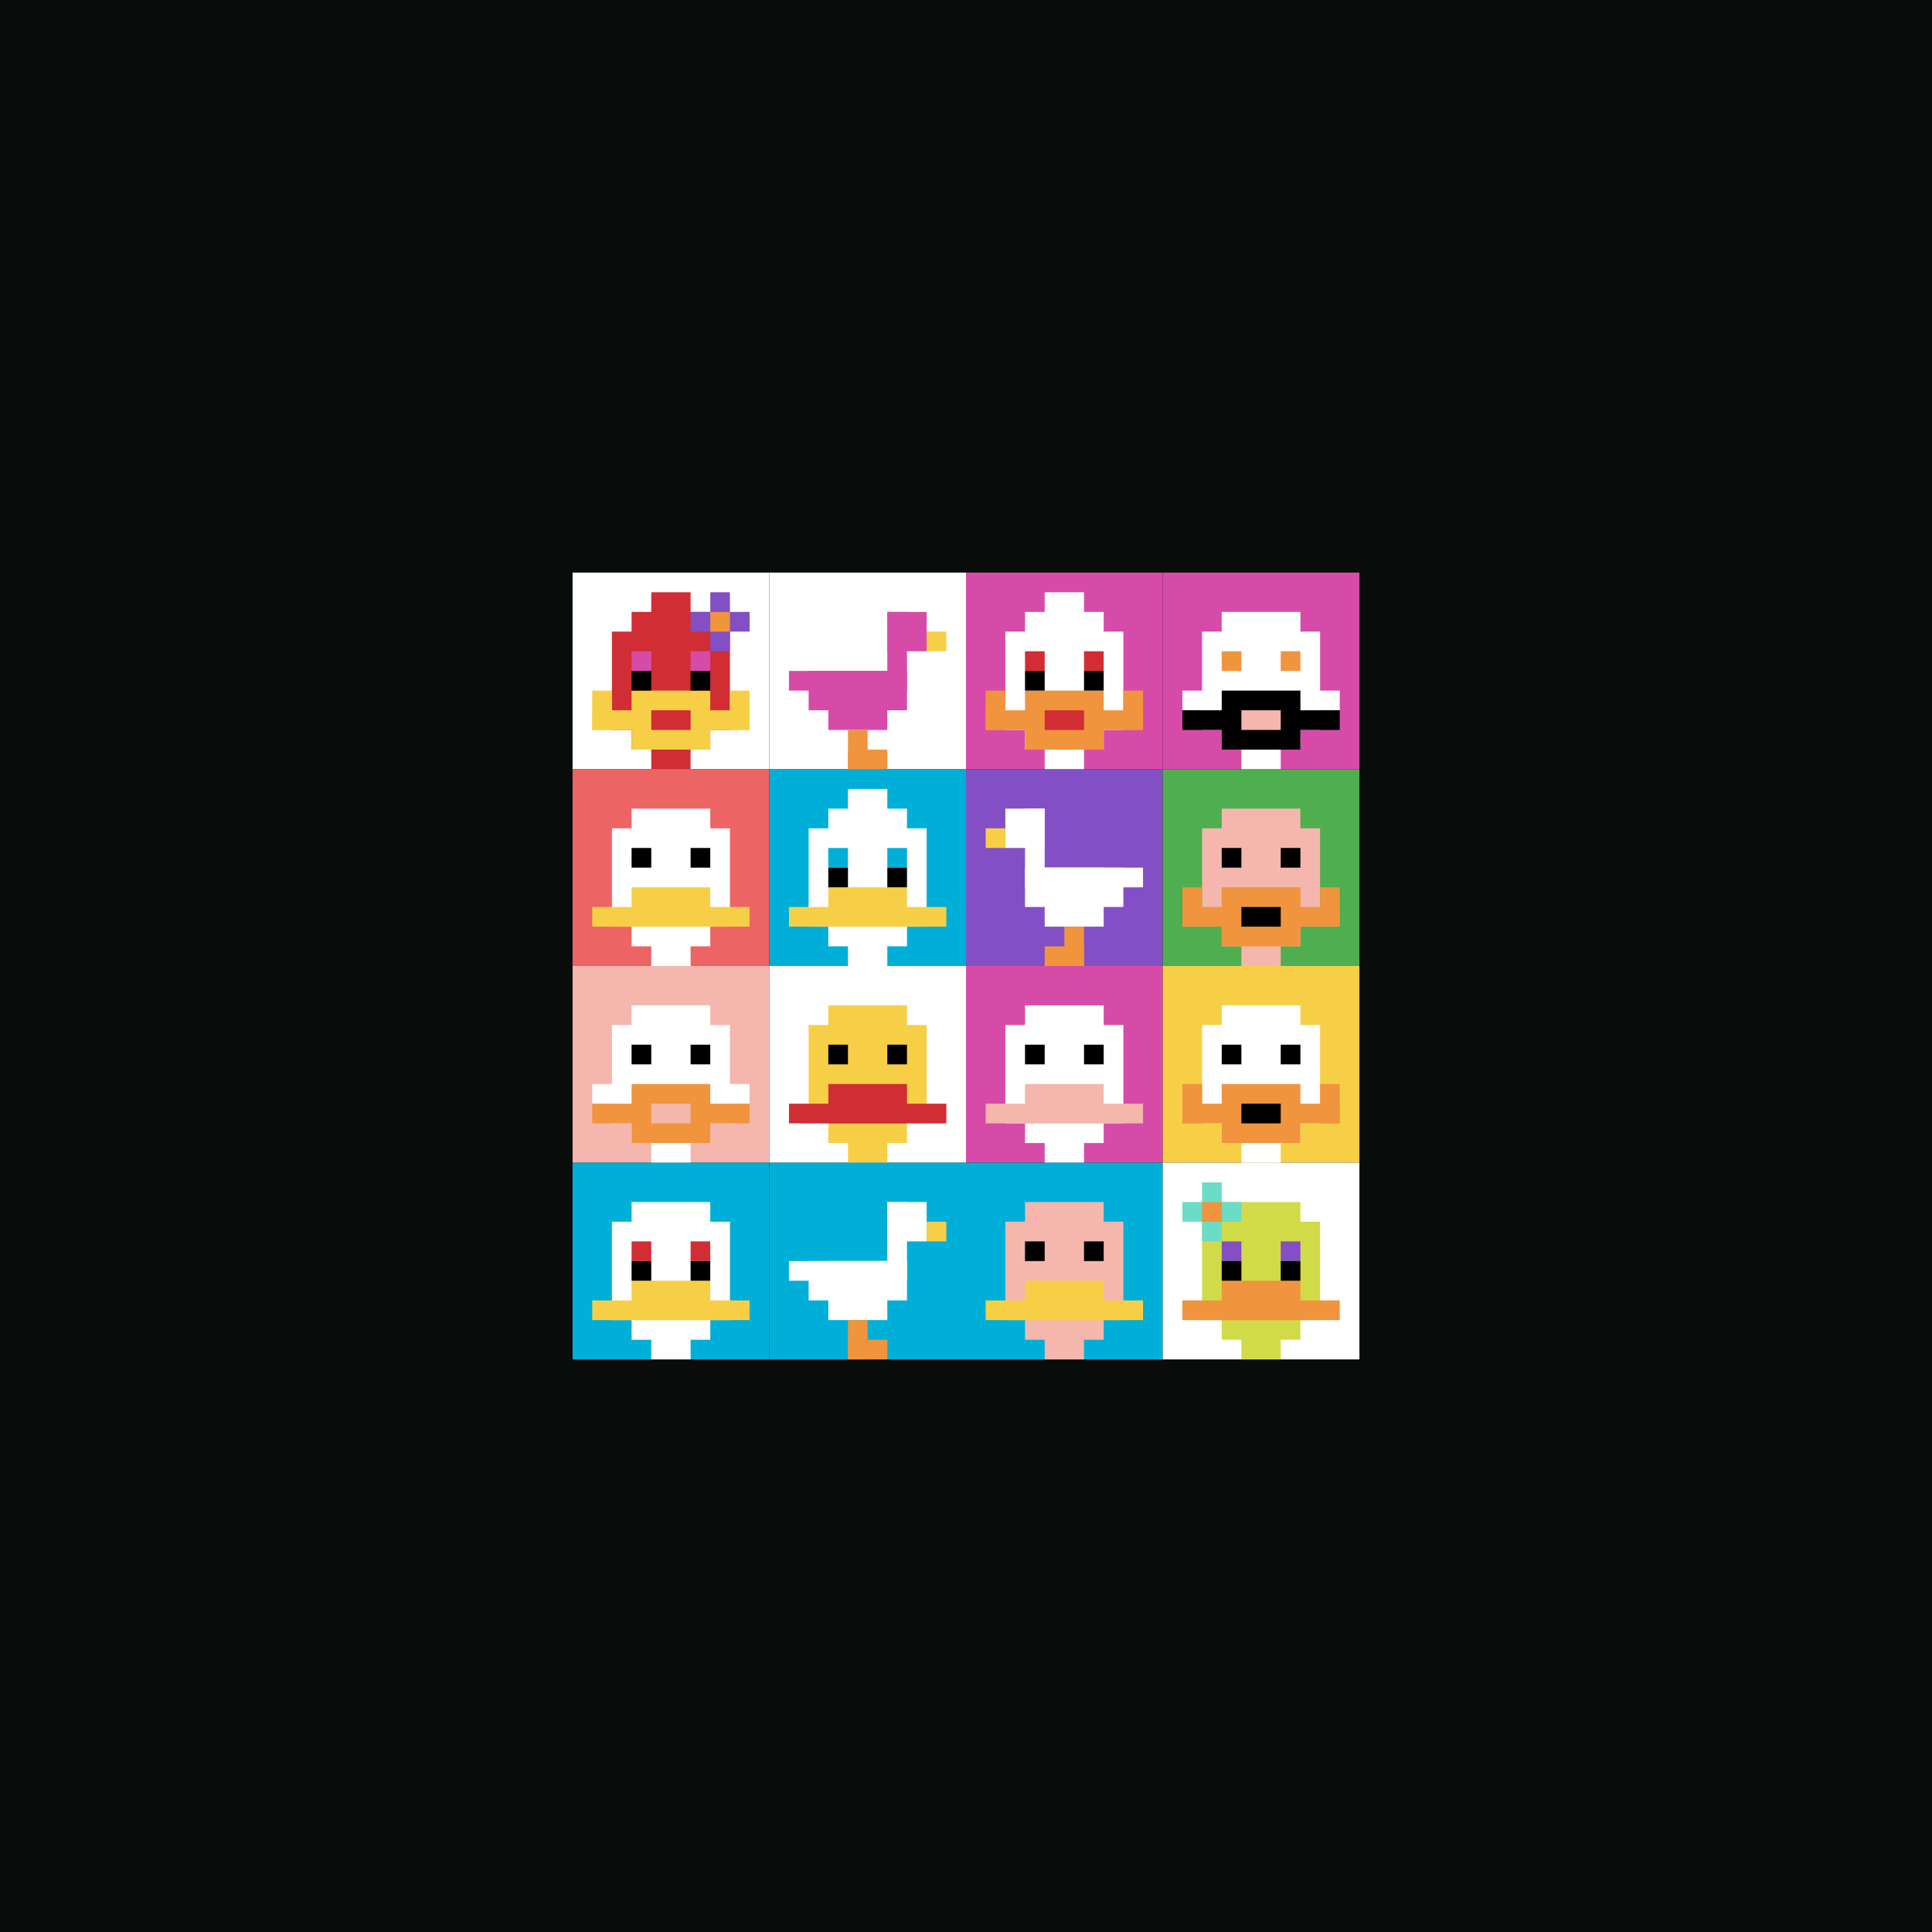<svg xmlns="http://www.w3.org/2000/svg" version="1.1" width="523" height="523"><title>'goose-pfp-81738' by Dmitri Cherniak</title><desc>seed=81738
backgroundColor=#0a0c0c
padding=26
innerPadding=155
timeout=2200
dimension=4
border=false
Save=function(){return n.handleSave()}
frame=1

Rendered at Sun Sep 15 2024 21:16:24 GMT+0800 (中国标准时间)
Generated in 1ms
</desc><defs></defs><rect width="100%" height="100%" fill="#0a0c0c"></rect><g><g id="0-0"><rect x="155" y="155" height="53.25" width="53.25" fill="#ffffff"></rect><g><rect id="155-155-3-2-4-7" x="170.975" y="165.65" width="21.3" height="37.275" fill="#D12D35"></rect><rect id="155-155-2-3-6-5" x="165.65" y="170.975" width="31.95" height="26.625" fill="#D12D35"></rect><rect id="155-155-4-8-2-2" x="176.3" y="197.6" width="10.65" height="10.65" fill="#D12D35"></rect><rect id="155-155-1-7-8-1" x="160.325" y="192.275" width="42.6" height="5.325" fill="#F7CF46"></rect><rect id="155-155-3-6-4-3" x="170.975" y="186.95" width="21.3" height="15.975" fill="#F7CF46"></rect><rect id="155-155-4-7-2-1" x="176.3" y="192.275" width="10.65" height="5.325" fill="#D12D35"></rect><rect id="155-155-1-6-1-2" x="160.325" y="186.95" width="5.325" height="10.65" fill="#F7CF46"></rect><rect id="155-155-8-6-1-2" x="197.6" y="186.95" width="5.325" height="10.65" fill="#F7CF46"></rect><rect id="155-155-3-4-1-1" x="170.975" y="176.3" width="5.325" height="5.325" fill="#D74BA8"></rect><rect id="155-155-6-4-1-1" x="186.95" y="176.3" width="5.325" height="5.325" fill="#D74BA8"></rect><rect id="155-155-3-5-1-1" x="170.975" y="181.625" width="5.325" height="5.325" fill="#000000"></rect><rect id="155-155-6-5-1-1" x="186.95" y="181.625" width="5.325" height="5.325" fill="#000000"></rect><rect id="155-155-4-1-2-2" x="176.3" y="160.325" width="10.65" height="10.65" fill="#D12D35"></rect><rect id="155-155-6-2-3-1" x="186.95" y="165.65" width="15.975" height="5.325" fill="#834FC4"></rect><rect id="155-155-7-1-1-3" x="192.275" y="160.325" width="5.325" height="15.975" fill="#834FC4"></rect><rect id="155-155-7-2-1-1" x="192.275" y="165.65" width="5.325" height="5.325" fill="#F0943E"></rect></g><rect x="155" y="155" stroke="white" stroke-width="0" height="53.25" width="53.25" fill="none"></rect></g><g id="1-0"><rect x="208.25" y="155" height="53.25" width="53.25" fill="#ffffff"></rect><g><rect id="208.25-155-6-2-2-2" x="240.2" y="165.65" width="10.65" height="10.65" fill="#D74BA8"></rect><rect id="208.25-155-6-2-1-4" x="240.2" y="165.65" width="5.325" height="21.3" fill="#D74BA8"></rect><rect id="208.25-155-1-5-5-1" x="213.575" y="181.625" width="26.625" height="5.325" fill="#D74BA8"></rect><rect id="208.25-155-2-5-5-2" x="218.9" y="181.625" width="26.625" height="10.65" fill="#D74BA8"></rect><rect id="208.25-155-3-5-3-3" x="224.225" y="181.625" width="15.975" height="15.975" fill="#D74BA8"></rect><rect id="208.25-155-8-3-1-1" x="250.85" y="170.975" width="5.325" height="5.325" fill="#F7CF46"></rect><rect id="208.25-155-4-8-1-2" x="229.55" y="197.6" width="5.325" height="10.65" fill="#F0943E"></rect><rect id="208.25-155-4-9-2-1" x="229.55" y="202.925" width="10.65" height="5.325" fill="#F0943E"></rect></g><rect x="208.25" y="155" stroke="white" stroke-width="0" height="53.25" width="53.25" fill="none"></rect></g><g id="2-0"><rect x="261.5" y="155" height="53.25" width="53.25" fill="#D74BA8"></rect><g><rect id="261.5-155-3-2-4-7" x="277.475" y="165.65" width="21.3" height="37.275" fill="#ffffff"></rect><rect id="261.5-155-2-3-6-5" x="272.15" y="170.975" width="31.95" height="26.625" fill="#ffffff"></rect><rect id="261.5-155-4-8-2-2" x="282.8" y="197.6" width="10.65" height="10.65" fill="#ffffff"></rect><rect id="261.5-155-1-7-8-1" x="266.825" y="192.275" width="42.6" height="5.325" fill="#F0943E"></rect><rect id="261.5-155-3-6-4-3" x="277.475" y="186.95" width="21.3" height="15.975" fill="#F0943E"></rect><rect id="261.5-155-4-7-2-1" x="282.8" y="192.275" width="10.65" height="5.325" fill="#D12D35"></rect><rect id="261.5-155-1-6-1-2" x="266.825" y="186.95" width="5.325" height="10.65" fill="#F0943E"></rect><rect id="261.5-155-8-6-1-2" x="304.1" y="186.95" width="5.325" height="10.65" fill="#F0943E"></rect><rect id="261.5-155-3-4-1-1" x="277.475" y="176.3" width="5.325" height="5.325" fill="#D12D35"></rect><rect id="261.5-155-6-4-1-1" x="293.45" y="176.3" width="5.325" height="5.325" fill="#D12D35"></rect><rect id="261.5-155-3-5-1-1" x="277.475" y="181.625" width="5.325" height="5.325" fill="#000000"></rect><rect id="261.5-155-6-5-1-1" x="293.45" y="181.625" width="5.325" height="5.325" fill="#000000"></rect><rect id="261.5-155-4-1-2-2" x="282.8" y="160.325" width="10.65" height="10.65" fill="#ffffff"></rect></g><rect x="261.5" y="155" stroke="white" stroke-width="0" height="53.25" width="53.25" fill="none"></rect></g><g id="3-0"><rect x="314.75" y="155" height="53.25" width="53.25" fill="#D74BA8"></rect><g><rect id="314.75-155-3-2-4-7" x="330.725" y="165.65" width="21.3" height="37.275" fill="#ffffff"></rect><rect id="314.75-155-2-3-6-5" x="325.4" y="170.975" width="31.95" height="26.625" fill="#ffffff"></rect><rect id="314.75-155-4-8-2-2" x="336.05" y="197.6" width="10.65" height="10.65" fill="#ffffff"></rect><rect id="314.75-155-1-6-8-1" x="320.075" y="186.95" width="42.6" height="5.325" fill="#ffffff"></rect><rect id="314.75-155-1-7-8-1" x="320.075" y="192.275" width="42.6" height="5.325" fill="#000000"></rect><rect id="314.75-155-3-6-4-3" x="330.725" y="186.95" width="21.3" height="15.975" fill="#000000"></rect><rect id="314.75-155-4-7-2-1" x="336.05" y="192.275" width="10.65" height="5.325" fill="#F4B6AD"></rect><rect id="314.75-155-3-4-1-1" x="330.725" y="176.3" width="5.325" height="5.325" fill="#F0943E"></rect><rect id="314.75-155-6-4-1-1" x="346.7" y="176.3" width="5.325" height="5.325" fill="#F0943E"></rect></g><rect x="314.75" y="155" stroke="white" stroke-width="0" height="53.25" width="53.25" fill="none"></rect></g><g id="0-1"><rect x="155" y="208.25" height="53.25" width="53.25" fill="#EC6463"></rect><g><rect id="155-208.25-3-2-4-7" x="170.975" y="218.9" width="21.3" height="37.275" fill="#ffffff"></rect><rect id="155-208.25-2-3-6-5" x="165.65" y="224.225" width="31.95" height="26.625" fill="#ffffff"></rect><rect id="155-208.25-4-8-2-2" x="176.3" y="250.85" width="10.65" height="10.65" fill="#ffffff"></rect><rect id="155-208.25-1-7-8-1" x="160.325" y="245.525" width="42.6" height="5.325" fill="#F7CF46"></rect><rect id="155-208.25-3-6-4-2" x="170.975" y="240.2" width="21.3" height="10.65" fill="#F7CF46"></rect><rect id="155-208.25-3-4-1-1" x="170.975" y="229.55" width="5.325" height="5.325" fill="#000000"></rect><rect id="155-208.25-6-4-1-1" x="186.95" y="229.55" width="5.325" height="5.325" fill="#000000"></rect></g><rect x="155" y="208.25" stroke="white" stroke-width="0" height="53.25" width="53.25" fill="none"></rect></g><g id="1-1"><rect x="208.25" y="208.25" height="53.25" width="53.25" fill="#00AFD7"></rect><g><rect id="208.25-208.25-3-2-4-7" x="224.225" y="218.9" width="21.3" height="37.275" fill="#ffffff"></rect><rect id="208.25-208.25-2-3-6-5" x="218.9" y="224.225" width="31.95" height="26.625" fill="#ffffff"></rect><rect id="208.25-208.25-4-8-2-2" x="229.55" y="250.85" width="10.65" height="10.65" fill="#ffffff"></rect><rect id="208.25-208.25-1-7-8-1" x="213.575" y="245.525" width="42.6" height="5.325" fill="#F7CF46"></rect><rect id="208.25-208.25-3-6-4-2" x="224.225" y="240.2" width="21.3" height="10.65" fill="#F7CF46"></rect><rect id="208.25-208.25-3-4-1-1" x="224.225" y="229.55" width="5.325" height="5.325" fill="#00AFD7"></rect><rect id="208.25-208.25-6-4-1-1" x="240.2" y="229.55" width="5.325" height="5.325" fill="#00AFD7"></rect><rect id="208.25-208.25-3-5-1-1" x="224.225" y="234.875" width="5.325" height="5.325" fill="#000000"></rect><rect id="208.25-208.25-6-5-1-1" x="240.2" y="234.875" width="5.325" height="5.325" fill="#000000"></rect><rect id="208.25-208.25-4-1-2-2" x="229.55" y="213.575" width="10.65" height="10.65" fill="#ffffff"></rect></g><rect x="208.25" y="208.25" stroke="white" stroke-width="0" height="53.25" width="53.25" fill="none"></rect></g><g id="2-1"><rect x="261.5" y="208.25" height="53.25" width="53.25" fill="#834FC4"></rect><g><rect id="261.5-208.25-2-2-2-2" x="272.15" y="218.9" width="10.65" height="10.65" fill="#ffffff"></rect><rect id="261.5-208.25-3-2-1-4" x="277.475" y="218.9" width="5.325" height="21.3" fill="#ffffff"></rect><rect id="261.5-208.25-4-5-5-1" x="282.8" y="234.875" width="26.625" height="5.325" fill="#ffffff"></rect><rect id="261.5-208.25-3-5-5-2" x="277.475" y="234.875" width="26.625" height="10.65" fill="#ffffff"></rect><rect id="261.5-208.25-4-5-3-3" x="282.8" y="234.875" width="15.975" height="15.975" fill="#ffffff"></rect><rect id="261.5-208.25-1-3-1-1" x="266.825" y="224.225" width="5.325" height="5.325" fill="#F7CF46"></rect><rect id="261.5-208.25-5-8-1-2" x="288.125" y="250.85" width="5.325" height="10.65" fill="#F0943E"></rect><rect id="261.5-208.25-4-9-2-1" x="282.8" y="256.175" width="10.65" height="5.325" fill="#F0943E"></rect></g><rect x="261.5" y="208.25" stroke="white" stroke-width="0" height="53.25" width="53.25" fill="none"></rect></g><g id="3-1"><rect x="314.75" y="208.25" height="53.25" width="53.25" fill="#4FAE4F"></rect><g><rect id="314.75-208.25-3-2-4-7" x="330.725" y="218.9" width="21.3" height="37.275" fill="#F4B6AD"></rect><rect id="314.75-208.25-2-3-6-5" x="325.4" y="224.225" width="31.95" height="26.625" fill="#F4B6AD"></rect><rect id="314.75-208.25-4-8-2-2" x="336.05" y="250.85" width="10.65" height="10.65" fill="#F4B6AD"></rect><rect id="314.75-208.25-1-7-8-1" x="320.075" y="245.525" width="42.6" height="5.325" fill="#F0943E"></rect><rect id="314.75-208.25-3-6-4-3" x="330.725" y="240.2" width="21.3" height="15.975" fill="#F0943E"></rect><rect id="314.75-208.25-4-7-2-1" x="336.05" y="245.525" width="10.65" height="5.325" fill="#000000"></rect><rect id="314.75-208.25-1-6-1-2" x="320.075" y="240.2" width="5.325" height="10.65" fill="#F0943E"></rect><rect id="314.75-208.25-8-6-1-2" x="357.35" y="240.2" width="5.325" height="10.65" fill="#F0943E"></rect><rect id="314.75-208.25-3-4-1-1" x="330.725" y="229.55" width="5.325" height="5.325" fill="#000000"></rect><rect id="314.75-208.25-6-4-1-1" x="346.7" y="229.55" width="5.325" height="5.325" fill="#000000"></rect></g><rect x="314.75" y="208.25" stroke="white" stroke-width="0" height="53.25" width="53.25" fill="none"></rect></g><g id="0-2"><rect x="155" y="261.5" height="53.25" width="53.25" fill="#F4B6AD"></rect><g><rect id="155-261.5-3-2-4-7" x="170.975" y="272.15" width="21.3" height="37.275" fill="#ffffff"></rect><rect id="155-261.5-2-3-6-5" x="165.65" y="277.475" width="31.95" height="26.625" fill="#ffffff"></rect><rect id="155-261.5-4-8-2-2" x="176.3" y="304.1" width="10.65" height="10.65" fill="#ffffff"></rect><rect id="155-261.5-1-6-8-1" x="160.325" y="293.45" width="42.6" height="5.325" fill="#ffffff"></rect><rect id="155-261.5-1-7-8-1" x="160.325" y="298.775" width="42.6" height="5.325" fill="#F0943E"></rect><rect id="155-261.5-3-6-4-3" x="170.975" y="293.45" width="21.3" height="15.975" fill="#F0943E"></rect><rect id="155-261.5-4-7-2-1" x="176.3" y="298.775" width="10.65" height="5.325" fill="#F4B6AD"></rect><rect id="155-261.5-3-4-1-1" x="170.975" y="282.8" width="5.325" height="5.325" fill="#000000"></rect><rect id="155-261.5-6-4-1-1" x="186.95" y="282.8" width="5.325" height="5.325" fill="#000000"></rect></g><rect x="155" y="261.5" stroke="white" stroke-width="0" height="53.25" width="53.25" fill="none"></rect></g><g id="1-2"><rect x="208.25" y="261.5" height="53.25" width="53.25" fill="#ffffff"></rect><g><rect id="208.25-261.5-3-2-4-7" x="224.225" y="272.15" width="21.3" height="37.275" fill="#F7CF46"></rect><rect id="208.25-261.5-2-3-6-5" x="218.9" y="277.475" width="31.95" height="26.625" fill="#F7CF46"></rect><rect id="208.25-261.5-4-8-2-2" x="229.55" y="304.1" width="10.65" height="10.65" fill="#F7CF46"></rect><rect id="208.25-261.5-1-7-8-1" x="213.575" y="298.775" width="42.6" height="5.325" fill="#D12D35"></rect><rect id="208.25-261.5-3-6-4-2" x="224.225" y="293.45" width="21.3" height="10.65" fill="#D12D35"></rect><rect id="208.25-261.5-3-4-1-1" x="224.225" y="282.8" width="5.325" height="5.325" fill="#000000"></rect><rect id="208.25-261.5-6-4-1-1" x="240.2" y="282.8" width="5.325" height="5.325" fill="#000000"></rect></g><rect x="208.25" y="261.5" stroke="white" stroke-width="0" height="53.25" width="53.25" fill="none"></rect></g><g id="2-2"><rect x="261.5" y="261.5" height="53.25" width="53.25" fill="#D74BA8"></rect><g><rect id="261.5-261.5-3-2-4-7" x="277.475" y="272.15" width="21.3" height="37.275" fill="#ffffff"></rect><rect id="261.5-261.5-2-3-6-5" x="272.15" y="277.475" width="31.95" height="26.625" fill="#ffffff"></rect><rect id="261.5-261.5-4-8-2-2" x="282.8" y="304.1" width="10.65" height="10.65" fill="#ffffff"></rect><rect id="261.5-261.5-1-7-8-1" x="266.825" y="298.775" width="42.6" height="5.325" fill="#F4B6AD"></rect><rect id="261.5-261.5-3-6-4-2" x="277.475" y="293.45" width="21.3" height="10.65" fill="#F4B6AD"></rect><rect id="261.5-261.5-3-4-1-1" x="277.475" y="282.8" width="5.325" height="5.325" fill="#000000"></rect><rect id="261.5-261.5-6-4-1-1" x="293.45" y="282.8" width="5.325" height="5.325" fill="#000000"></rect></g><rect x="261.5" y="261.5" stroke="white" stroke-width="0" height="53.25" width="53.25" fill="none"></rect></g><g id="3-2"><rect x="314.75" y="261.5" height="53.25" width="53.25" fill="#F7CF46"></rect><g><rect id="314.75-261.5-3-2-4-7" x="330.725" y="272.15" width="21.3" height="37.275" fill="#ffffff"></rect><rect id="314.75-261.5-2-3-6-5" x="325.4" y="277.475" width="31.95" height="26.625" fill="#ffffff"></rect><rect id="314.75-261.5-4-8-2-2" x="336.05" y="304.1" width="10.65" height="10.65" fill="#ffffff"></rect><rect id="314.75-261.5-1-7-8-1" x="320.075" y="298.775" width="42.6" height="5.325" fill="#F0943E"></rect><rect id="314.75-261.5-3-6-4-3" x="330.725" y="293.45" width="21.3" height="15.975" fill="#F0943E"></rect><rect id="314.75-261.5-4-7-2-1" x="336.05" y="298.775" width="10.65" height="5.325" fill="#000000"></rect><rect id="314.75-261.5-1-6-1-2" x="320.075" y="293.45" width="5.325" height="10.65" fill="#F0943E"></rect><rect id="314.75-261.5-8-6-1-2" x="357.35" y="293.45" width="5.325" height="10.65" fill="#F0943E"></rect><rect id="314.75-261.5-3-4-1-1" x="330.725" y="282.8" width="5.325" height="5.325" fill="#000000"></rect><rect id="314.75-261.5-6-4-1-1" x="346.7" y="282.8" width="5.325" height="5.325" fill="#000000"></rect></g><rect x="314.75" y="261.5" stroke="white" stroke-width="0" height="53.25" width="53.25" fill="none"></rect></g><g id="0-3"><rect x="155" y="314.75" height="53.25" width="53.25" fill="#00AFD7"></rect><g><rect id="155-314.75-3-2-4-7" x="170.975" y="325.4" width="21.3" height="37.275" fill="#ffffff"></rect><rect id="155-314.75-2-3-6-5" x="165.65" y="330.725" width="31.95" height="26.625" fill="#ffffff"></rect><rect id="155-314.75-4-8-2-2" x="176.3" y="357.35" width="10.65" height="10.65" fill="#ffffff"></rect><rect id="155-314.75-1-7-8-1" x="160.325" y="352.025" width="42.6" height="5.325" fill="#F7CF46"></rect><rect id="155-314.75-3-6-4-2" x="170.975" y="346.7" width="21.3" height="10.65" fill="#F7CF46"></rect><rect id="155-314.75-3-4-1-1" x="170.975" y="336.05" width="5.325" height="5.325" fill="#D12D35"></rect><rect id="155-314.75-6-4-1-1" x="186.95" y="336.05" width="5.325" height="5.325" fill="#D12D35"></rect><rect id="155-314.75-3-5-1-1" x="170.975" y="341.375" width="5.325" height="5.325" fill="#000000"></rect><rect id="155-314.75-6-5-1-1" x="186.95" y="341.375" width="5.325" height="5.325" fill="#000000"></rect></g><rect x="155" y="314.75" stroke="white" stroke-width="0" height="53.25" width="53.25" fill="none"></rect></g><g id="1-3"><rect x="208.25" y="314.75" height="53.25" width="53.25" fill="#00AFD7"></rect><g><rect id="208.25-314.75-6-2-2-2" x="240.2" y="325.4" width="10.65" height="10.65" fill="#ffffff"></rect><rect id="208.25-314.75-6-2-1-4" x="240.2" y="325.4" width="5.325" height="21.3" fill="#ffffff"></rect><rect id="208.25-314.75-1-5-5-1" x="213.575" y="341.375" width="26.625" height="5.325" fill="#ffffff"></rect><rect id="208.25-314.75-2-5-5-2" x="218.9" y="341.375" width="26.625" height="10.65" fill="#ffffff"></rect><rect id="208.25-314.75-3-5-3-3" x="224.225" y="341.375" width="15.975" height="15.975" fill="#ffffff"></rect><rect id="208.25-314.75-8-3-1-1" x="250.85" y="330.725" width="5.325" height="5.325" fill="#F7CF46"></rect><rect id="208.25-314.75-4-8-1-2" x="229.55" y="357.35" width="5.325" height="10.65" fill="#F0943E"></rect><rect id="208.25-314.75-4-9-2-1" x="229.55" y="362.675" width="10.65" height="5.325" fill="#F0943E"></rect></g><rect x="208.25" y="314.75" stroke="white" stroke-width="0" height="53.25" width="53.25" fill="none"></rect></g><g id="2-3"><rect x="261.5" y="314.75" height="53.25" width="53.25" fill="#00AFD7"></rect><g><rect id="261.5-314.75-3-2-4-7" x="277.475" y="325.4" width="21.3" height="37.275" fill="#F4B6AD"></rect><rect id="261.5-314.75-2-3-6-5" x="272.15" y="330.725" width="31.95" height="26.625" fill="#F4B6AD"></rect><rect id="261.5-314.75-4-8-2-2" x="282.8" y="357.35" width="10.65" height="10.65" fill="#F4B6AD"></rect><rect id="261.5-314.75-1-7-8-1" x="266.825" y="352.025" width="42.6" height="5.325" fill="#F7CF46"></rect><rect id="261.5-314.75-3-6-4-2" x="277.475" y="346.7" width="21.3" height="10.65" fill="#F7CF46"></rect><rect id="261.5-314.75-3-4-1-1" x="277.475" y="336.05" width="5.325" height="5.325" fill="#000000"></rect><rect id="261.5-314.75-6-4-1-1" x="293.45" y="336.05" width="5.325" height="5.325" fill="#000000"></rect></g><rect x="261.5" y="314.75" stroke="white" stroke-width="0" height="53.25" width="53.25" fill="none"></rect></g><g id="3-3"><rect x="314.75" y="314.75" height="53.25" width="53.25" fill="#ffffff"></rect><g><rect id="314.75-314.75-3-2-4-7" x="330.725" y="325.4" width="21.3" height="37.275" fill="#D1DB47"></rect><rect id="314.75-314.75-2-3-6-5" x="325.4" y="330.725" width="31.95" height="26.625" fill="#D1DB47"></rect><rect id="314.75-314.75-4-8-2-2" x="336.05" y="357.35" width="10.65" height="10.65" fill="#D1DB47"></rect><rect id="314.75-314.75-1-7-8-1" x="320.075" y="352.025" width="42.6" height="5.325" fill="#F0943E"></rect><rect id="314.75-314.75-3-6-4-2" x="330.725" y="346.7" width="21.3" height="10.65" fill="#F0943E"></rect><rect id="314.75-314.75-3-4-1-1" x="330.725" y="336.05" width="5.325" height="5.325" fill="#834FC4"></rect><rect id="314.75-314.75-6-4-1-1" x="346.7" y="336.05" width="5.325" height="5.325" fill="#834FC4"></rect><rect id="314.75-314.75-3-5-1-1" x="330.725" y="341.375" width="5.325" height="5.325" fill="#000000"></rect><rect id="314.75-314.75-6-5-1-1" x="346.7" y="341.375" width="5.325" height="5.325" fill="#000000"></rect><rect id="314.75-314.75-1-2-3-1" x="320.075" y="325.4" width="15.975" height="5.325" fill="#6BDCC5"></rect><rect id="314.75-314.75-2-1-1-3" x="325.4" y="320.075" width="5.325" height="15.975" fill="#6BDCC5"></rect><rect id="314.75-314.75-2-2-1-1" x="325.4" y="325.4" width="5.325" height="5.325" fill="#F0943E"></rect></g><rect x="314.75" y="314.75" stroke="white" stroke-width="0" height="53.25" width="53.25" fill="none"></rect></g></g></svg>